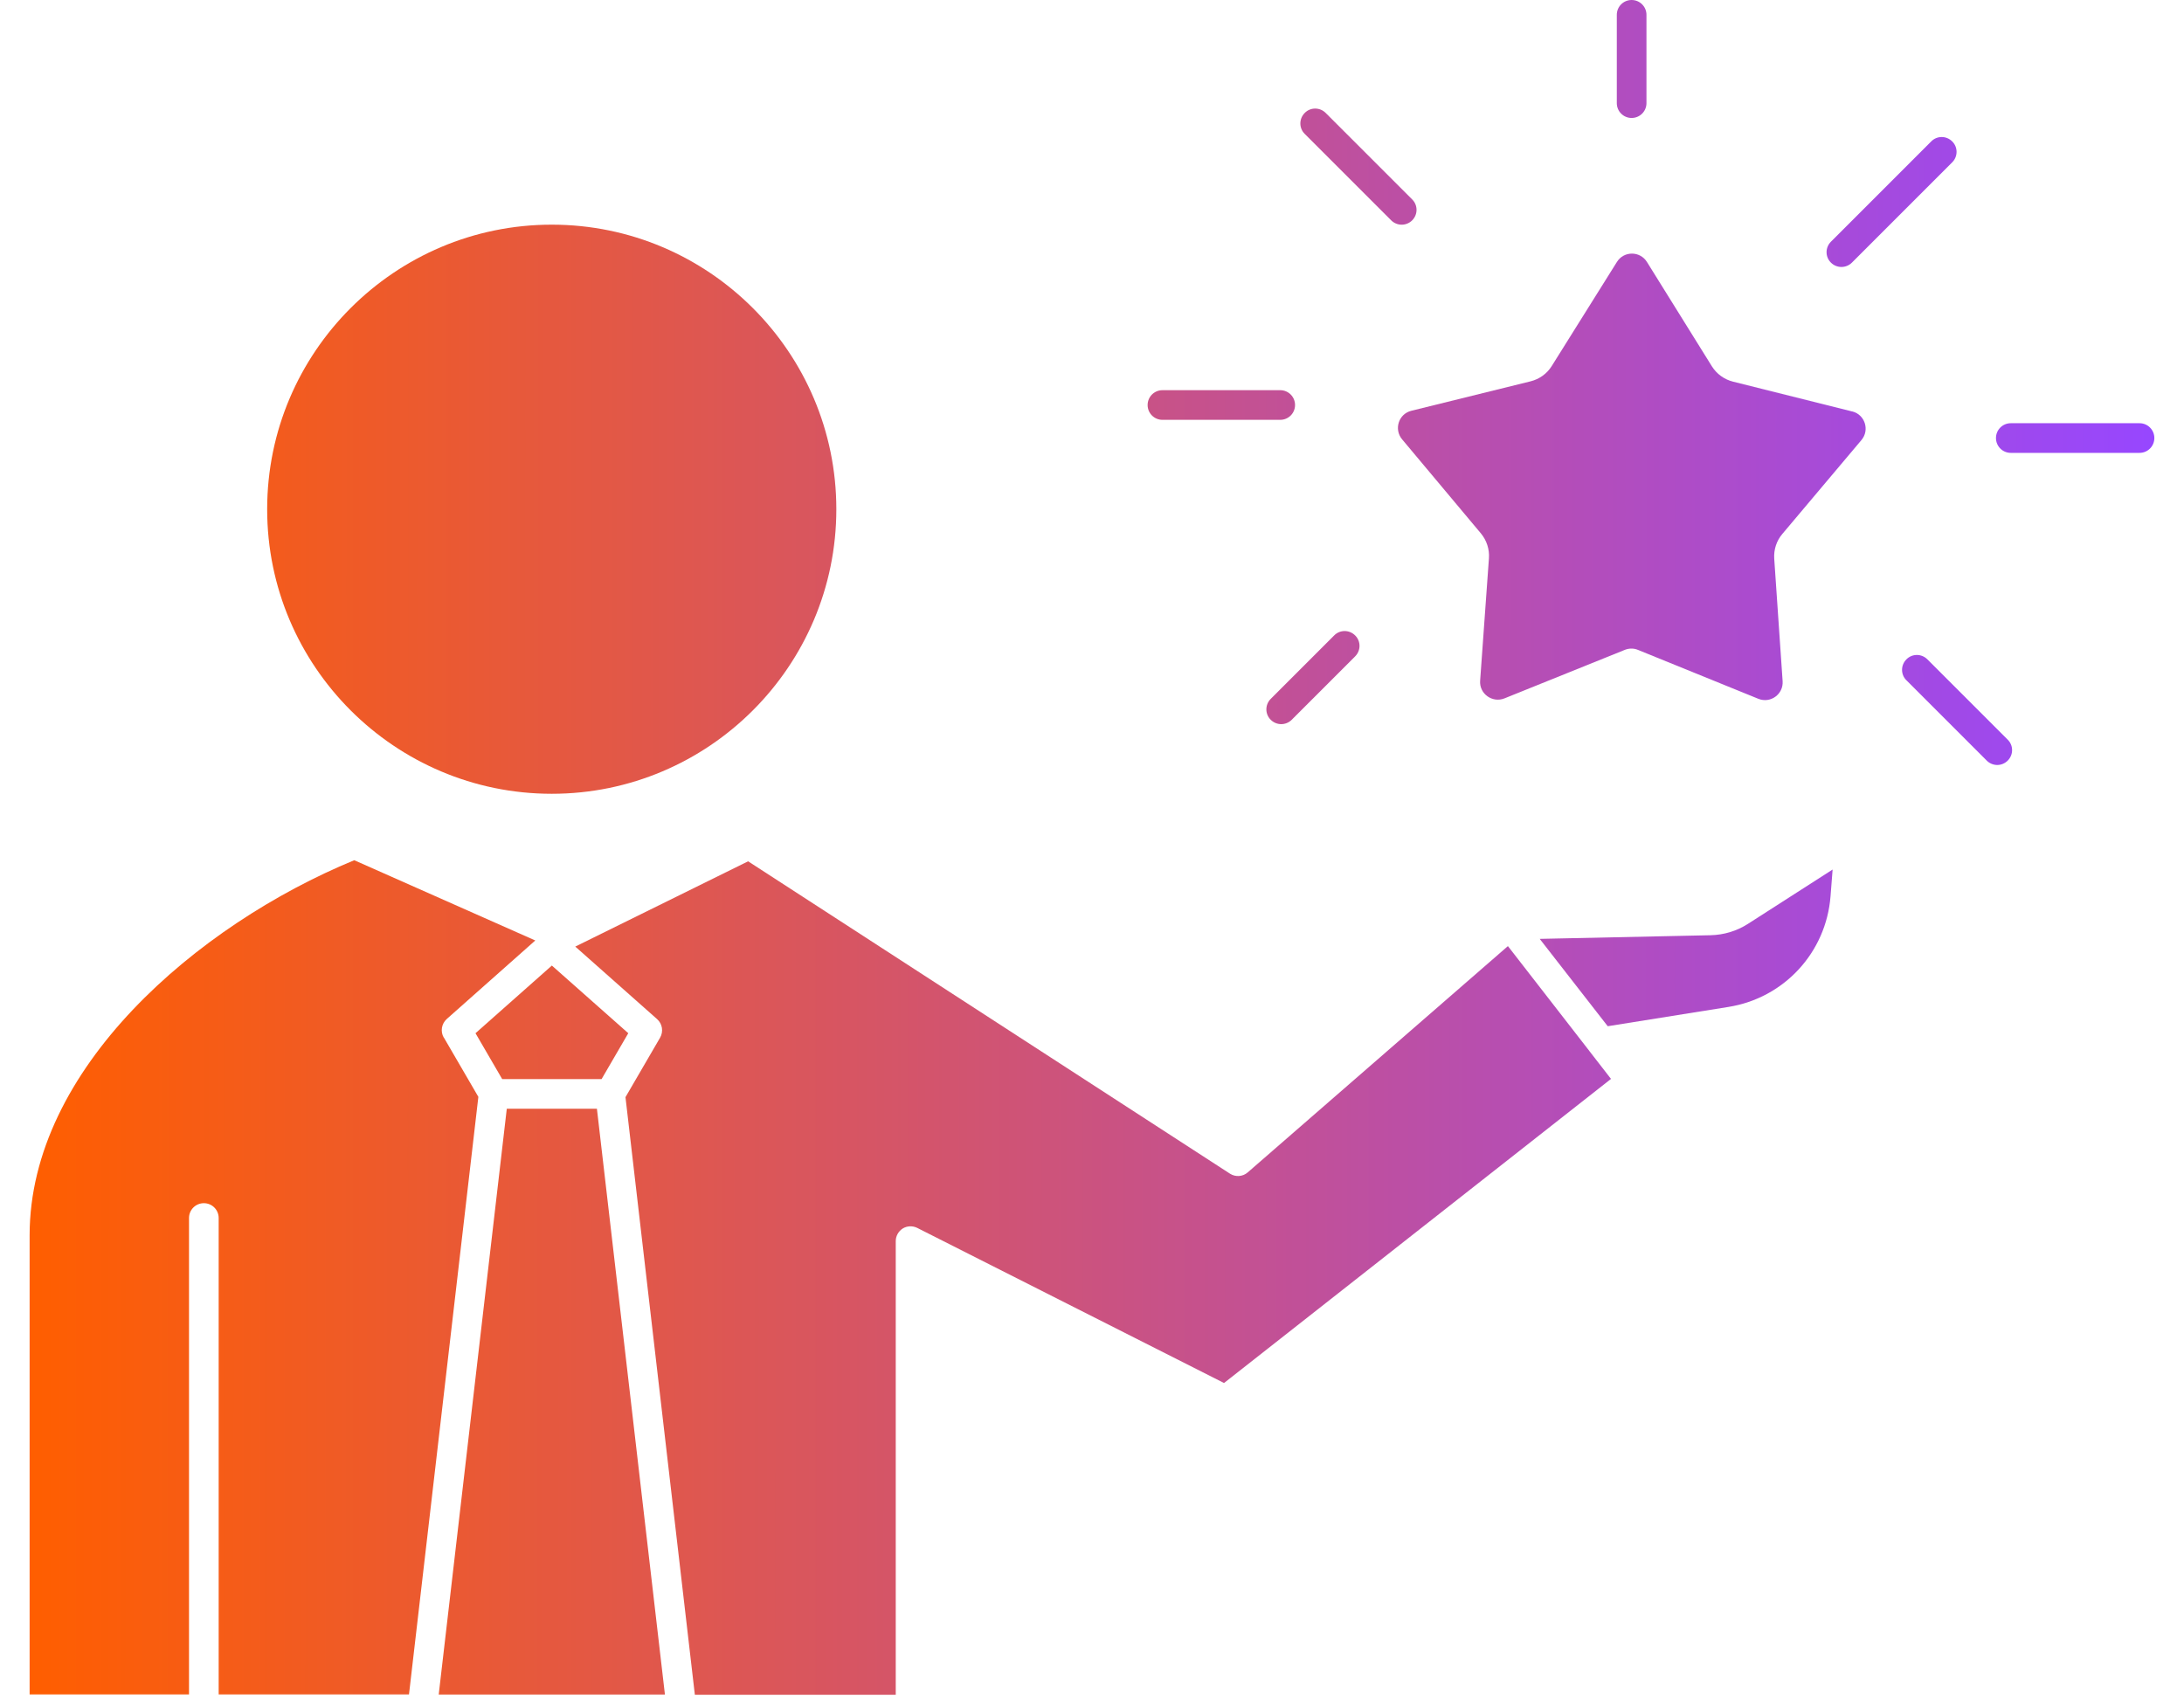 <svg width="64" height="50" viewBox="0 0 64 50" fill="none" xmlns="http://www.w3.org/2000/svg">
<path d="M16.169 23.263C20.767 23.263 24.508 19.522 24.508 14.924C24.508 10.325 20.767 6.584 16.169 6.584C11.57 6.584 7.829 10.325 7.829 14.924C7.829 19.522 11.57 23.263 16.169 23.263Z" fill="url(#paint0_linear_697_382)"/>
<path d="M54.274 12.058L50.782 11.184C50.527 11.12 50.304 10.958 50.165 10.735L48.262 7.677C48.06 7.352 47.585 7.35 47.382 7.677L45.471 10.729C45.332 10.952 45.109 11.111 44.854 11.175L41.359 12.038C40.985 12.13 40.841 12.579 41.087 12.875L43.398 15.634C43.566 15.837 43.65 16.098 43.632 16.358L43.374 19.949C43.345 20.331 43.731 20.609 44.087 20.467L47.622 19.042C47.683 19.019 47.744 19.008 47.808 19.008C47.871 19.008 47.935 19.019 47.996 19.045L51.526 20.479C51.882 20.623 52.264 20.346 52.238 19.963L51.992 16.373C51.975 16.109 52.059 15.848 52.229 15.649L54.549 12.895C54.795 12.602 54.65 12.151 54.28 12.058L54.274 12.058Z" fill="url(#paint1_linear_697_382)"/>
<path d="M14.851 32.493L12.856 49.661H19.485L17.492 32.493H14.851Z" fill="url(#paint2_linear_697_382)"/>
<path d="M13.004 30.408C12.9 30.229 12.938 30.003 13.091 29.864L15.686 27.562L10.381 25.21C5.765 27.113 0.868 31.326 0.868 36.202V49.658H5.539V35.695C5.539 35.455 5.733 35.261 5.974 35.261C6.214 35.261 6.408 35.455 6.408 35.695V49.658H11.985L14.018 32.145L13.004 30.402L13.004 30.408Z" fill="url(#paint3_linear_697_382)"/>
<path d="M50.13 27.408L45.12 27.515L47.113 30.075L50.648 29.51C52.281 29.25 53.512 27.915 53.642 26.267L53.703 25.483L51.222 27.075C50.894 27.286 50.515 27.399 50.127 27.408L50.13 27.408Z" fill="url(#paint4_linear_697_382)"/>
<path d="M46.583 30.811L44.22 27.768L44.188 27.727L36.564 34.358C36.419 34.486 36.205 34.5 36.043 34.396L21.923 25.242L16.858 27.741L19.256 29.867C19.41 30.003 19.447 30.232 19.343 30.411L18.329 32.154L20.362 49.668H26.249V36.373C26.249 36.223 26.327 36.084 26.455 36.002C26.582 35.924 26.744 35.919 26.878 35.985L35.869 40.531L47.209 31.619L46.589 30.82L46.583 30.814L46.583 30.811Z" fill="url(#paint5_linear_697_382)"/>
<path d="M14.716 31.624H17.629L18.411 30.28L16.172 28.297L13.934 30.28L14.716 31.624Z" fill="url(#paint6_linear_697_382)"/>
<path d="M62.697 12.403H58.924C58.684 12.403 58.49 12.597 58.49 12.837C58.49 13.078 58.684 13.272 58.924 13.272H62.697C62.937 13.272 63.131 13.078 63.131 12.837C63.131 12.597 62.937 12.403 62.697 12.403Z" fill="url(#paint7_linear_697_382)"/>
<path d="M47.813 3.457C48.054 3.457 48.248 3.263 48.248 3.023V0.434C48.248 0.194 48.054 0 47.813 0C47.573 0 47.379 0.194 47.379 0.434V3.023C47.379 3.263 47.573 3.457 47.813 3.457Z" fill="url(#paint8_linear_697_382)"/>
<path d="M34.065 12.304H37.516C37.756 12.304 37.95 12.11 37.95 11.87C37.95 11.629 37.756 11.435 37.516 11.435H34.065C33.824 11.435 33.63 11.629 33.63 11.87C33.63 12.11 33.824 12.304 34.065 12.304Z" fill="url(#paint9_linear_697_382)"/>
<path d="M40.768 6.458C40.852 6.542 40.965 6.585 41.075 6.585C41.185 6.585 41.298 6.542 41.382 6.458C41.553 6.287 41.553 6.012 41.382 5.844L38.848 3.31C38.677 3.139 38.402 3.139 38.234 3.31C38.063 3.481 38.063 3.756 38.234 3.924L40.768 6.458Z" fill="url(#paint10_linear_697_382)"/>
<path d="M53.961 7.824C54.071 7.824 54.184 7.781 54.268 7.697L57.207 4.758C57.378 4.587 57.378 4.312 57.207 4.144C57.036 3.973 56.761 3.973 56.593 4.144L53.654 7.083C53.483 7.254 53.483 7.529 53.654 7.697C53.738 7.781 53.851 7.824 53.961 7.824Z" fill="url(#paint11_linear_697_382)"/>
<path d="M56.48 19.323C56.309 19.152 56.034 19.152 55.866 19.323C55.695 19.494 55.695 19.769 55.866 19.937L58.22 22.291C58.304 22.375 58.417 22.419 58.527 22.419C58.637 22.419 58.75 22.375 58.834 22.291C59.005 22.12 59.005 21.845 58.834 21.677L56.48 19.323Z" fill="url(#paint12_linear_697_382)"/>
<path d="M39.097 18.622L37.238 20.481C37.067 20.652 37.067 20.927 37.238 21.095C37.322 21.179 37.435 21.222 37.545 21.222C37.655 21.222 37.768 21.179 37.852 21.095L39.711 19.236C39.882 19.065 39.882 18.79 39.711 18.622C39.54 18.451 39.265 18.451 39.097 18.622Z" fill="url(#paint13_linear_697_382)"/>
<defs>
<linearGradient id="paint0_linear_697_382" x1="0.868" y1="24.834" x2="63.131" y2="24.842" gradientUnits="userSpaceOnUse">
<stop stop-color="#FF5E00"/>
<stop offset="1" stop-color="#9747FF"/>
</linearGradient>
<linearGradient id="paint1_linear_697_382" x1="0.868" y1="24.834" x2="63.131" y2="24.842" gradientUnits="userSpaceOnUse">
<stop stop-color="#FF5E00"/>
<stop offset="1" stop-color="#9747FF"/>
</linearGradient>
<linearGradient id="paint2_linear_697_382" x1="0.868" y1="24.834" x2="63.131" y2="24.842" gradientUnits="userSpaceOnUse">
<stop stop-color="#FF5E00"/>
<stop offset="1" stop-color="#9747FF"/>
</linearGradient>
<linearGradient id="paint3_linear_697_382" x1="0.868" y1="24.834" x2="63.131" y2="24.842" gradientUnits="userSpaceOnUse">
<stop stop-color="#FF5E00"/>
<stop offset="1" stop-color="#9747FF"/>
</linearGradient>
<linearGradient id="paint4_linear_697_382" x1="0.868" y1="24.834" x2="63.131" y2="24.842" gradientUnits="userSpaceOnUse">
<stop stop-color="#FF5E00"/>
<stop offset="1" stop-color="#9747FF"/>
</linearGradient>
<linearGradient id="paint5_linear_697_382" x1="0.868" y1="24.834" x2="63.131" y2="24.842" gradientUnits="userSpaceOnUse">
<stop stop-color="#FF5E00"/>
<stop offset="1" stop-color="#9747FF"/>
</linearGradient>
<linearGradient id="paint6_linear_697_382" x1="0.868" y1="24.834" x2="63.131" y2="24.842" gradientUnits="userSpaceOnUse">
<stop stop-color="#FF5E00"/>
<stop offset="1" stop-color="#9747FF"/>
</linearGradient>
<linearGradient id="paint7_linear_697_382" x1="0.868" y1="24.834" x2="63.131" y2="24.842" gradientUnits="userSpaceOnUse">
<stop stop-color="#FF5E00"/>
<stop offset="1" stop-color="#9747FF"/>
</linearGradient>
<linearGradient id="paint8_linear_697_382" x1="0.868" y1="24.834" x2="63.131" y2="24.842" gradientUnits="userSpaceOnUse">
<stop stop-color="#FF5E00"/>
<stop offset="1" stop-color="#9747FF"/>
</linearGradient>
<linearGradient id="paint9_linear_697_382" x1="0.868" y1="24.834" x2="63.131" y2="24.842" gradientUnits="userSpaceOnUse">
<stop stop-color="#FF5E00"/>
<stop offset="1" stop-color="#9747FF"/>
</linearGradient>
<linearGradient id="paint10_linear_697_382" x1="0.868" y1="24.834" x2="63.131" y2="24.842" gradientUnits="userSpaceOnUse">
<stop stop-color="#FF5E00"/>
<stop offset="1" stop-color="#9747FF"/>
</linearGradient>
<linearGradient id="paint11_linear_697_382" x1="0.868" y1="24.834" x2="63.131" y2="24.842" gradientUnits="userSpaceOnUse">
<stop stop-color="#FF5E00"/>
<stop offset="1" stop-color="#9747FF"/>
</linearGradient>
<linearGradient id="paint12_linear_697_382" x1="0.868" y1="24.834" x2="63.131" y2="24.842" gradientUnits="userSpaceOnUse">
<stop stop-color="#FF5E00"/>
<stop offset="1" stop-color="#9747FF"/>
</linearGradient>
<linearGradient id="paint13_linear_697_382" x1="0.868" y1="24.834" x2="63.131" y2="24.842" gradientUnits="userSpaceOnUse">
<stop stop-color="#FF5E00"/>
<stop offset="1" stop-color="#9747FF"/>
</linearGradient>
</defs>
</svg>
